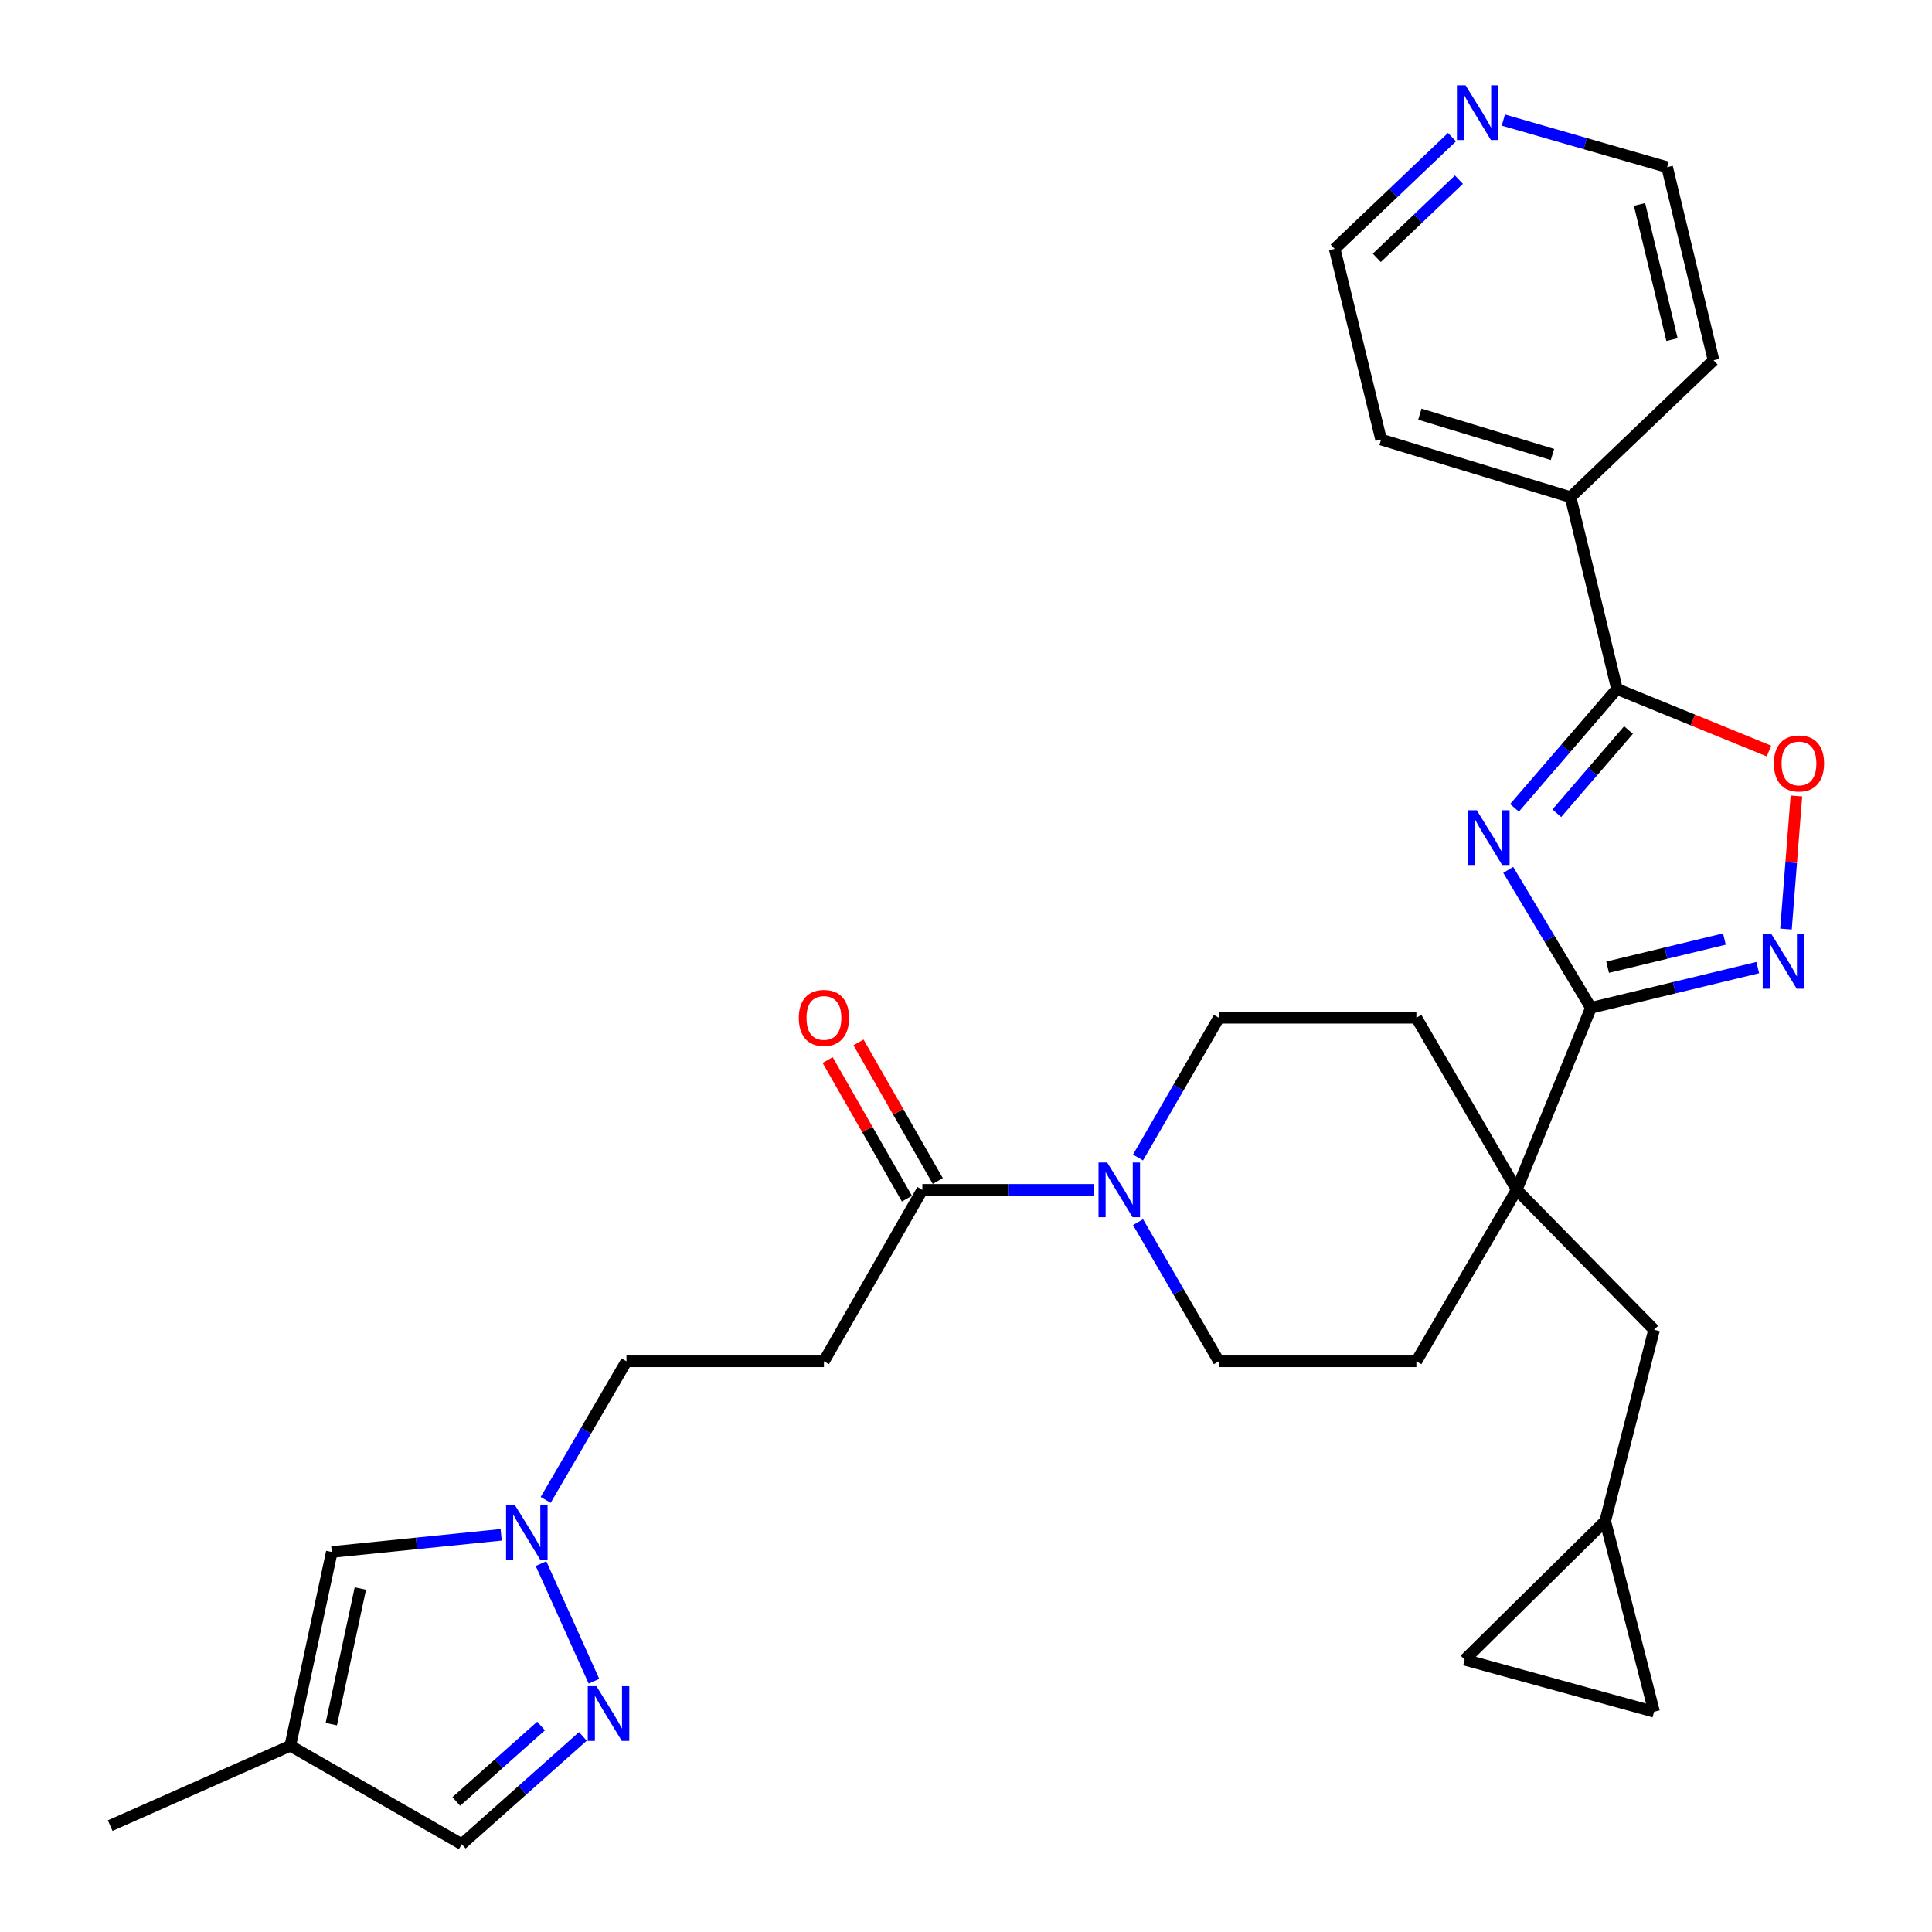 <?xml version='1.0' encoding='iso-8859-1'?>
<svg version='1.1' baseProfile='full'
              xmlns='http://www.w3.org/2000/svg'
                      xmlns:rdkit='http://www.rdkit.org/xml'
                      xmlns:xlink='http://www.w3.org/1999/xlink'
                  xml:space='preserve'
width='1000px' height='1000px' viewBox='0 0 1000 1000'>
<!-- END OF HEADER -->
<rect style='opacity:1.0;fill:#FFFFFF;stroke:none' width='1000' height='1000' x='0' y='0'> </rect>
<path class='bond-0' d='M 780.654,450.261 L 802.058,485.95' style='fill:none;fill-rule:evenodd;stroke:#0000FF;stroke-width:6px;stroke-linecap:butt;stroke-linejoin:miter;stroke-opacity:1' />
<path class='bond-0' d='M 802.058,485.95 L 823.462,521.639' style='fill:none;fill-rule:evenodd;stroke:#000000;stroke-width:6px;stroke-linecap:butt;stroke-linejoin:miter;stroke-opacity:1' />
<path class='bond-1' d='M 783.9,418.133 L 810.419,387.377' style='fill:none;fill-rule:evenodd;stroke:#0000FF;stroke-width:6px;stroke-linecap:butt;stroke-linejoin:miter;stroke-opacity:1' />
<path class='bond-1' d='M 810.419,387.377 L 836.939,356.622' style='fill:none;fill-rule:evenodd;stroke:#000000;stroke-width:6px;stroke-linecap:butt;stroke-linejoin:miter;stroke-opacity:1' />
<path class='bond-1' d='M 805.794,420.925 L 824.357,399.396' style='fill:none;fill-rule:evenodd;stroke:#0000FF;stroke-width:6px;stroke-linecap:butt;stroke-linejoin:miter;stroke-opacity:1' />
<path class='bond-1' d='M 824.357,399.396 L 842.921,377.867' style='fill:none;fill-rule:evenodd;stroke:#000000;stroke-width:6px;stroke-linecap:butt;stroke-linejoin:miter;stroke-opacity:1' />
<path class='bond-2' d='M 823.462,521.639 L 866.636,511.229' style='fill:none;fill-rule:evenodd;stroke:#000000;stroke-width:6px;stroke-linecap:butt;stroke-linejoin:miter;stroke-opacity:1' />
<path class='bond-2' d='M 866.636,511.229 L 909.81,500.819' style='fill:none;fill-rule:evenodd;stroke:#0000FF;stroke-width:6px;stroke-linecap:butt;stroke-linejoin:miter;stroke-opacity:1' />
<path class='bond-2' d='M 832.1,500.624 L 862.322,493.337' style='fill:none;fill-rule:evenodd;stroke:#000000;stroke-width:6px;stroke-linecap:butt;stroke-linejoin:miter;stroke-opacity:1' />
<path class='bond-2' d='M 862.322,493.337 L 892.544,486.05' style='fill:none;fill-rule:evenodd;stroke:#0000FF;stroke-width:6px;stroke-linecap:butt;stroke-linejoin:miter;stroke-opacity:1' />
<path class='bond-3' d='M 823.462,521.639 L 785.038,615.86' style='fill:none;fill-rule:evenodd;stroke:#000000;stroke-width:6px;stroke-linecap:butt;stroke-linejoin:miter;stroke-opacity:1' />
<path class='bond-4' d='M 836.939,356.622 L 876.272,372.677' style='fill:none;fill-rule:evenodd;stroke:#000000;stroke-width:6px;stroke-linecap:butt;stroke-linejoin:miter;stroke-opacity:1' />
<path class='bond-4' d='M 876.272,372.677 L 915.606,388.732' style='fill:none;fill-rule:evenodd;stroke:#FF0000;stroke-width:6px;stroke-linecap:butt;stroke-linejoin:miter;stroke-opacity:1' />
<path class='bond-21' d='M 836.939,356.622 L 812.91,257.319' style='fill:none;fill-rule:evenodd;stroke:#000000;stroke-width:6px;stroke-linecap:butt;stroke-linejoin:miter;stroke-opacity:1' />
<path class='bond-30' d='M 924.424,480.88 L 927.124,446.434' style='fill:none;fill-rule:evenodd;stroke:#0000FF;stroke-width:6px;stroke-linecap:butt;stroke-linejoin:miter;stroke-opacity:1' />
<path class='bond-30' d='M 927.124,446.434 L 929.824,411.989' style='fill:none;fill-rule:evenodd;stroke:#FF0000;stroke-width:6px;stroke-linecap:butt;stroke-linejoin:miter;stroke-opacity:1' />
<path class='bond-14' d='M 785.038,615.86 L 856.151,688.282' style='fill:none;fill-rule:evenodd;stroke:#000000;stroke-width:6px;stroke-linecap:butt;stroke-linejoin:miter;stroke-opacity:1' />
<path class='bond-19' d='M 785.038,615.86 L 733.116,526.793' style='fill:none;fill-rule:evenodd;stroke:#000000;stroke-width:6px;stroke-linecap:butt;stroke-linejoin:miter;stroke-opacity:1' />
<path class='bond-20' d='M 785.038,615.86 L 733.116,704.611' style='fill:none;fill-rule:evenodd;stroke:#000000;stroke-width:6px;stroke-linecap:butt;stroke-linejoin:miter;stroke-opacity:1' />
<path class='bond-5' d='M 307.437,870.205 L 280.016,809.331' style='fill:none;fill-rule:evenodd;stroke:#0000FF;stroke-width:6px;stroke-linecap:butt;stroke-linejoin:miter;stroke-opacity:1' />
<path class='bond-12' d='M 301.693,898.761 L 270.354,926.653' style='fill:none;fill-rule:evenodd;stroke:#0000FF;stroke-width:6px;stroke-linecap:butt;stroke-linejoin:miter;stroke-opacity:1' />
<path class='bond-12' d='M 270.354,926.653 L 239.015,954.545' style='fill:none;fill-rule:evenodd;stroke:#000000;stroke-width:6px;stroke-linecap:butt;stroke-linejoin:miter;stroke-opacity:1' />
<path class='bond-12' d='M 280.055,893.381 L 258.118,912.905' style='fill:none;fill-rule:evenodd;stroke:#0000FF;stroke-width:6px;stroke-linecap:butt;stroke-linejoin:miter;stroke-opacity:1' />
<path class='bond-12' d='M 258.118,912.905 L 236.181,932.43' style='fill:none;fill-rule:evenodd;stroke:#000000;stroke-width:6px;stroke-linecap:butt;stroke-linejoin:miter;stroke-opacity:1' />
<path class='bond-6' d='M 589.052,632.586 L 609.97,668.599' style='fill:none;fill-rule:evenodd;stroke:#0000FF;stroke-width:6px;stroke-linecap:butt;stroke-linejoin:miter;stroke-opacity:1' />
<path class='bond-6' d='M 609.97,668.599 L 630.889,704.611' style='fill:none;fill-rule:evenodd;stroke:#000000;stroke-width:6px;stroke-linecap:butt;stroke-linejoin:miter;stroke-opacity:1' />
<path class='bond-8' d='M 566.048,615.86 L 521.732,615.86' style='fill:none;fill-rule:evenodd;stroke:#0000FF;stroke-width:6px;stroke-linecap:butt;stroke-linejoin:miter;stroke-opacity:1' />
<path class='bond-8' d='M 521.732,615.86 L 477.415,615.86' style='fill:none;fill-rule:evenodd;stroke:#000000;stroke-width:6px;stroke-linecap:butt;stroke-linejoin:miter;stroke-opacity:1' />
<path class='bond-32' d='M 589.021,599.128 L 609.955,562.96' style='fill:none;fill-rule:evenodd;stroke:#0000FF;stroke-width:6px;stroke-linecap:butt;stroke-linejoin:miter;stroke-opacity:1' />
<path class='bond-32' d='M 609.955,562.96 L 630.889,526.793' style='fill:none;fill-rule:evenodd;stroke:#000000;stroke-width:6px;stroke-linecap:butt;stroke-linejoin:miter;stroke-opacity:1' />
<path class='bond-7' d='M 282.437,776.336 L 303.353,740.474' style='fill:none;fill-rule:evenodd;stroke:#0000FF;stroke-width:6px;stroke-linecap:butt;stroke-linejoin:miter;stroke-opacity:1' />
<path class='bond-7' d='M 303.353,740.474 L 324.269,704.611' style='fill:none;fill-rule:evenodd;stroke:#000000;stroke-width:6px;stroke-linecap:butt;stroke-linejoin:miter;stroke-opacity:1' />
<path class='bond-11' d='M 259.409,794.404 L 215.577,798.858' style='fill:none;fill-rule:evenodd;stroke:#0000FF;stroke-width:6px;stroke-linecap:butt;stroke-linejoin:miter;stroke-opacity:1' />
<path class='bond-11' d='M 215.577,798.858 L 171.746,803.311' style='fill:none;fill-rule:evenodd;stroke:#000000;stroke-width:6px;stroke-linecap:butt;stroke-linejoin:miter;stroke-opacity:1' />
<path class='bond-9' d='M 477.415,615.86 L 426.466,704.611' style='fill:none;fill-rule:evenodd;stroke:#000000;stroke-width:6px;stroke-linecap:butt;stroke-linejoin:miter;stroke-opacity:1' />
<path class='bond-22' d='M 485.403,611.291 L 464.884,575.42' style='fill:none;fill-rule:evenodd;stroke:#000000;stroke-width:6px;stroke-linecap:butt;stroke-linejoin:miter;stroke-opacity:1' />
<path class='bond-22' d='M 464.884,575.42 L 444.364,539.549' style='fill:none;fill-rule:evenodd;stroke:#FF0000;stroke-width:6px;stroke-linecap:butt;stroke-linejoin:miter;stroke-opacity:1' />
<path class='bond-22' d='M 469.428,620.43 L 448.908,584.558' style='fill:none;fill-rule:evenodd;stroke:#000000;stroke-width:6px;stroke-linecap:butt;stroke-linejoin:miter;stroke-opacity:1' />
<path class='bond-22' d='M 448.908,584.558 L 428.388,548.687' style='fill:none;fill-rule:evenodd;stroke:#FF0000;stroke-width:6px;stroke-linecap:butt;stroke-linejoin:miter;stroke-opacity:1' />
<path class='bond-23' d='M 426.466,704.611 L 324.269,704.611' style='fill:none;fill-rule:evenodd;stroke:#000000;stroke-width:6px;stroke-linecap:butt;stroke-linejoin:miter;stroke-opacity:1' />
<path class='bond-10' d='M 150.264,903.595 L 171.746,803.311' style='fill:none;fill-rule:evenodd;stroke:#000000;stroke-width:6px;stroke-linecap:butt;stroke-linejoin:miter;stroke-opacity:1' />
<path class='bond-10' d='M 171.483,892.408 L 186.52,822.209' style='fill:none;fill-rule:evenodd;stroke:#000000;stroke-width:6px;stroke-linecap:butt;stroke-linejoin:miter;stroke-opacity:1' />
<path class='bond-25' d='M 150.264,903.595 L 57.035,944.934' style='fill:none;fill-rule:evenodd;stroke:#000000;stroke-width:6px;stroke-linecap:butt;stroke-linejoin:miter;stroke-opacity:1' />
<path class='bond-34' d='M 150.264,903.595 L 239.015,954.545' style='fill:none;fill-rule:evenodd;stroke:#000000;stroke-width:6px;stroke-linecap:butt;stroke-linejoin:miter;stroke-opacity:1' />
<path class='bond-13' d='M 830.865,787.289 L 856.151,688.282' style='fill:none;fill-rule:evenodd;stroke:#000000;stroke-width:6px;stroke-linecap:butt;stroke-linejoin:miter;stroke-opacity:1' />
<path class='bond-15' d='M 830.865,787.289 L 856.151,885.988' style='fill:none;fill-rule:evenodd;stroke:#000000;stroke-width:6px;stroke-linecap:butt;stroke-linejoin:miter;stroke-opacity:1' />
<path class='bond-16' d='M 830.865,787.289 L 758.126,859.067' style='fill:none;fill-rule:evenodd;stroke:#000000;stroke-width:6px;stroke-linecap:butt;stroke-linejoin:miter;stroke-opacity:1' />
<path class='bond-33' d='M 856.151,885.988 L 758.126,859.067' style='fill:none;fill-rule:evenodd;stroke:#000000;stroke-width:6px;stroke-linecap:butt;stroke-linejoin:miter;stroke-opacity:1' />
<path class='bond-17' d='M 630.889,704.611 L 733.116,704.611' style='fill:none;fill-rule:evenodd;stroke:#000000;stroke-width:6px;stroke-linecap:butt;stroke-linejoin:miter;stroke-opacity:1' />
<path class='bond-18' d='M 630.889,526.793 L 733.116,526.793' style='fill:none;fill-rule:evenodd;stroke:#000000;stroke-width:6px;stroke-linecap:butt;stroke-linejoin:miter;stroke-opacity:1' />
<path class='bond-28' d='M 812.91,257.319 L 886.927,186.482' style='fill:none;fill-rule:evenodd;stroke:#000000;stroke-width:6px;stroke-linecap:butt;stroke-linejoin:miter;stroke-opacity:1' />
<path class='bond-29' d='M 812.91,257.319 L 714.855,227.514' style='fill:none;fill-rule:evenodd;stroke:#000000;stroke-width:6px;stroke-linecap:butt;stroke-linejoin:miter;stroke-opacity:1' />
<path class='bond-29' d='M 803.555,235.239 L 734.916,214.376' style='fill:none;fill-rule:evenodd;stroke:#000000;stroke-width:6px;stroke-linecap:butt;stroke-linejoin:miter;stroke-opacity:1' />
<path class='bond-24' d='M 751.548,70.986 L 721.188,99.9' style='fill:none;fill-rule:evenodd;stroke:#0000FF;stroke-width:6px;stroke-linecap:butt;stroke-linejoin:miter;stroke-opacity:1' />
<path class='bond-24' d='M 721.188,99.9 L 690.827,128.814' style='fill:none;fill-rule:evenodd;stroke:#000000;stroke-width:6px;stroke-linecap:butt;stroke-linejoin:miter;stroke-opacity:1' />
<path class='bond-24' d='M 755.133,92.988 L 733.88,113.228' style='fill:none;fill-rule:evenodd;stroke:#0000FF;stroke-width:6px;stroke-linecap:butt;stroke-linejoin:miter;stroke-opacity:1' />
<path class='bond-24' d='M 733.88,113.228 L 712.627,133.468' style='fill:none;fill-rule:evenodd;stroke:#000000;stroke-width:6px;stroke-linecap:butt;stroke-linejoin:miter;stroke-opacity:1' />
<path class='bond-31' d='M 778.134,62.147 L 820.517,74.336' style='fill:none;fill-rule:evenodd;stroke:#0000FF;stroke-width:6px;stroke-linecap:butt;stroke-linejoin:miter;stroke-opacity:1' />
<path class='bond-31' d='M 820.517,74.336 L 862.899,86.525' style='fill:none;fill-rule:evenodd;stroke:#000000;stroke-width:6px;stroke-linecap:butt;stroke-linejoin:miter;stroke-opacity:1' />
<path class='bond-26' d='M 862.899,86.525 L 886.927,186.482' style='fill:none;fill-rule:evenodd;stroke:#000000;stroke-width:6px;stroke-linecap:butt;stroke-linejoin:miter;stroke-opacity:1' />
<path class='bond-26' d='M 848.609,105.82 L 865.428,175.79' style='fill:none;fill-rule:evenodd;stroke:#000000;stroke-width:6px;stroke-linecap:butt;stroke-linejoin:miter;stroke-opacity:1' />
<path class='bond-27' d='M 690.827,128.814 L 714.855,227.514' style='fill:none;fill-rule:evenodd;stroke:#000000;stroke-width:6px;stroke-linecap:butt;stroke-linejoin:miter;stroke-opacity:1' />
<path  class='atom-0' d='M 764.361 419.373
L 773.641 434.373
Q 774.561 435.853, 776.041 438.533
Q 777.521 441.213, 777.601 441.373
L 777.601 419.373
L 781.361 419.373
L 781.361 447.693
L 777.481 447.693
L 767.521 431.293
Q 766.361 429.373, 765.121 427.173
Q 763.921 424.973, 763.561 424.293
L 763.561 447.693
L 759.881 447.693
L 759.881 419.373
L 764.361 419.373
' fill='#0000FF'/>
<path  class='atom-3' d='M 916.853 483.451
L 926.133 498.451
Q 927.053 499.931, 928.533 502.611
Q 930.013 505.291, 930.093 505.451
L 930.093 483.451
L 933.853 483.451
L 933.853 511.771
L 929.973 511.771
L 920.013 495.371
Q 918.853 493.451, 917.613 491.251
Q 916.413 489.051, 916.053 488.371
L 916.053 511.771
L 912.373 511.771
L 912.373 483.451
L 916.853 483.451
' fill='#0000FF'/>
<path  class='atom-5' d='M 918.149 395.157
Q 918.149 388.357, 921.509 384.557
Q 924.869 380.757, 931.149 380.757
Q 937.429 380.757, 940.789 384.557
Q 944.149 388.357, 944.149 395.157
Q 944.149 402.037, 940.749 405.957
Q 937.349 409.837, 931.149 409.837
Q 924.909 409.837, 921.509 405.957
Q 918.149 402.077, 918.149 395.157
M 931.149 406.637
Q 935.469 406.637, 937.789 403.757
Q 940.149 400.837, 940.149 395.157
Q 940.149 389.597, 937.789 386.797
Q 935.469 383.957, 931.149 383.957
Q 926.829 383.957, 924.469 386.757
Q 922.149 389.557, 922.149 395.157
Q 922.149 400.877, 924.469 403.757
Q 926.829 406.637, 931.149 406.637
' fill='#FF0000'/>
<path  class='atom-6' d='M 308.715 872.779
L 317.995 887.779
Q 318.915 889.259, 320.395 891.939
Q 321.875 894.619, 321.955 894.779
L 321.955 872.779
L 325.715 872.779
L 325.715 901.099
L 321.835 901.099
L 311.875 884.699
Q 310.715 882.779, 309.475 880.579
Q 308.275 878.379, 307.915 877.699
L 307.915 901.099
L 304.235 901.099
L 304.235 872.779
L 308.715 872.779
' fill='#0000FF'/>
<path  class='atom-7' d='M 573.076 601.7
L 582.356 616.7
Q 583.276 618.18, 584.756 620.86
Q 586.236 623.54, 586.316 623.7
L 586.316 601.7
L 590.076 601.7
L 590.076 630.02
L 586.196 630.02
L 576.236 613.62
Q 575.076 611.7, 573.836 609.5
Q 572.636 607.3, 572.276 606.62
L 572.276 630.02
L 568.596 630.02
L 568.596 601.7
L 573.076 601.7
' fill='#0000FF'/>
<path  class='atom-8' d='M 266.425 778.896
L 275.705 793.896
Q 276.625 795.376, 278.105 798.056
Q 279.585 800.736, 279.665 800.896
L 279.665 778.896
L 283.425 778.896
L 283.425 807.216
L 279.545 807.216
L 269.585 790.816
Q 268.425 788.896, 267.185 786.696
Q 265.985 784.496, 265.625 783.816
L 265.625 807.216
L 261.945 807.216
L 261.945 778.896
L 266.425 778.896
' fill='#0000FF'/>
<path  class='atom-23' d='M 413.466 526.873
Q 413.466 520.073, 416.826 516.273
Q 420.186 512.473, 426.466 512.473
Q 432.746 512.473, 436.106 516.273
Q 439.466 520.073, 439.466 526.873
Q 439.466 533.753, 436.066 537.673
Q 432.666 541.553, 426.466 541.553
Q 420.226 541.553, 416.826 537.673
Q 413.466 533.793, 413.466 526.873
M 426.466 538.353
Q 430.786 538.353, 433.106 535.473
Q 435.466 532.553, 435.466 526.873
Q 435.466 521.313, 433.106 518.513
Q 430.786 515.673, 426.466 515.673
Q 422.146 515.673, 419.786 518.473
Q 417.466 521.273, 417.466 526.873
Q 417.466 532.593, 419.786 535.473
Q 422.146 538.353, 426.466 538.353
' fill='#FF0000'/>
<path  class='atom-25' d='M 758.584 44.165
L 767.864 59.165
Q 768.784 60.645, 770.264 63.325
Q 771.744 66.005, 771.824 66.165
L 771.824 44.165
L 775.584 44.165
L 775.584 72.485
L 771.704 72.485
L 761.744 56.085
Q 760.584 54.165, 759.344 51.965
Q 758.144 49.765, 757.784 49.085
L 757.784 72.485
L 754.104 72.485
L 754.104 44.165
L 758.584 44.165
' fill='#0000FF'/>
</svg>

